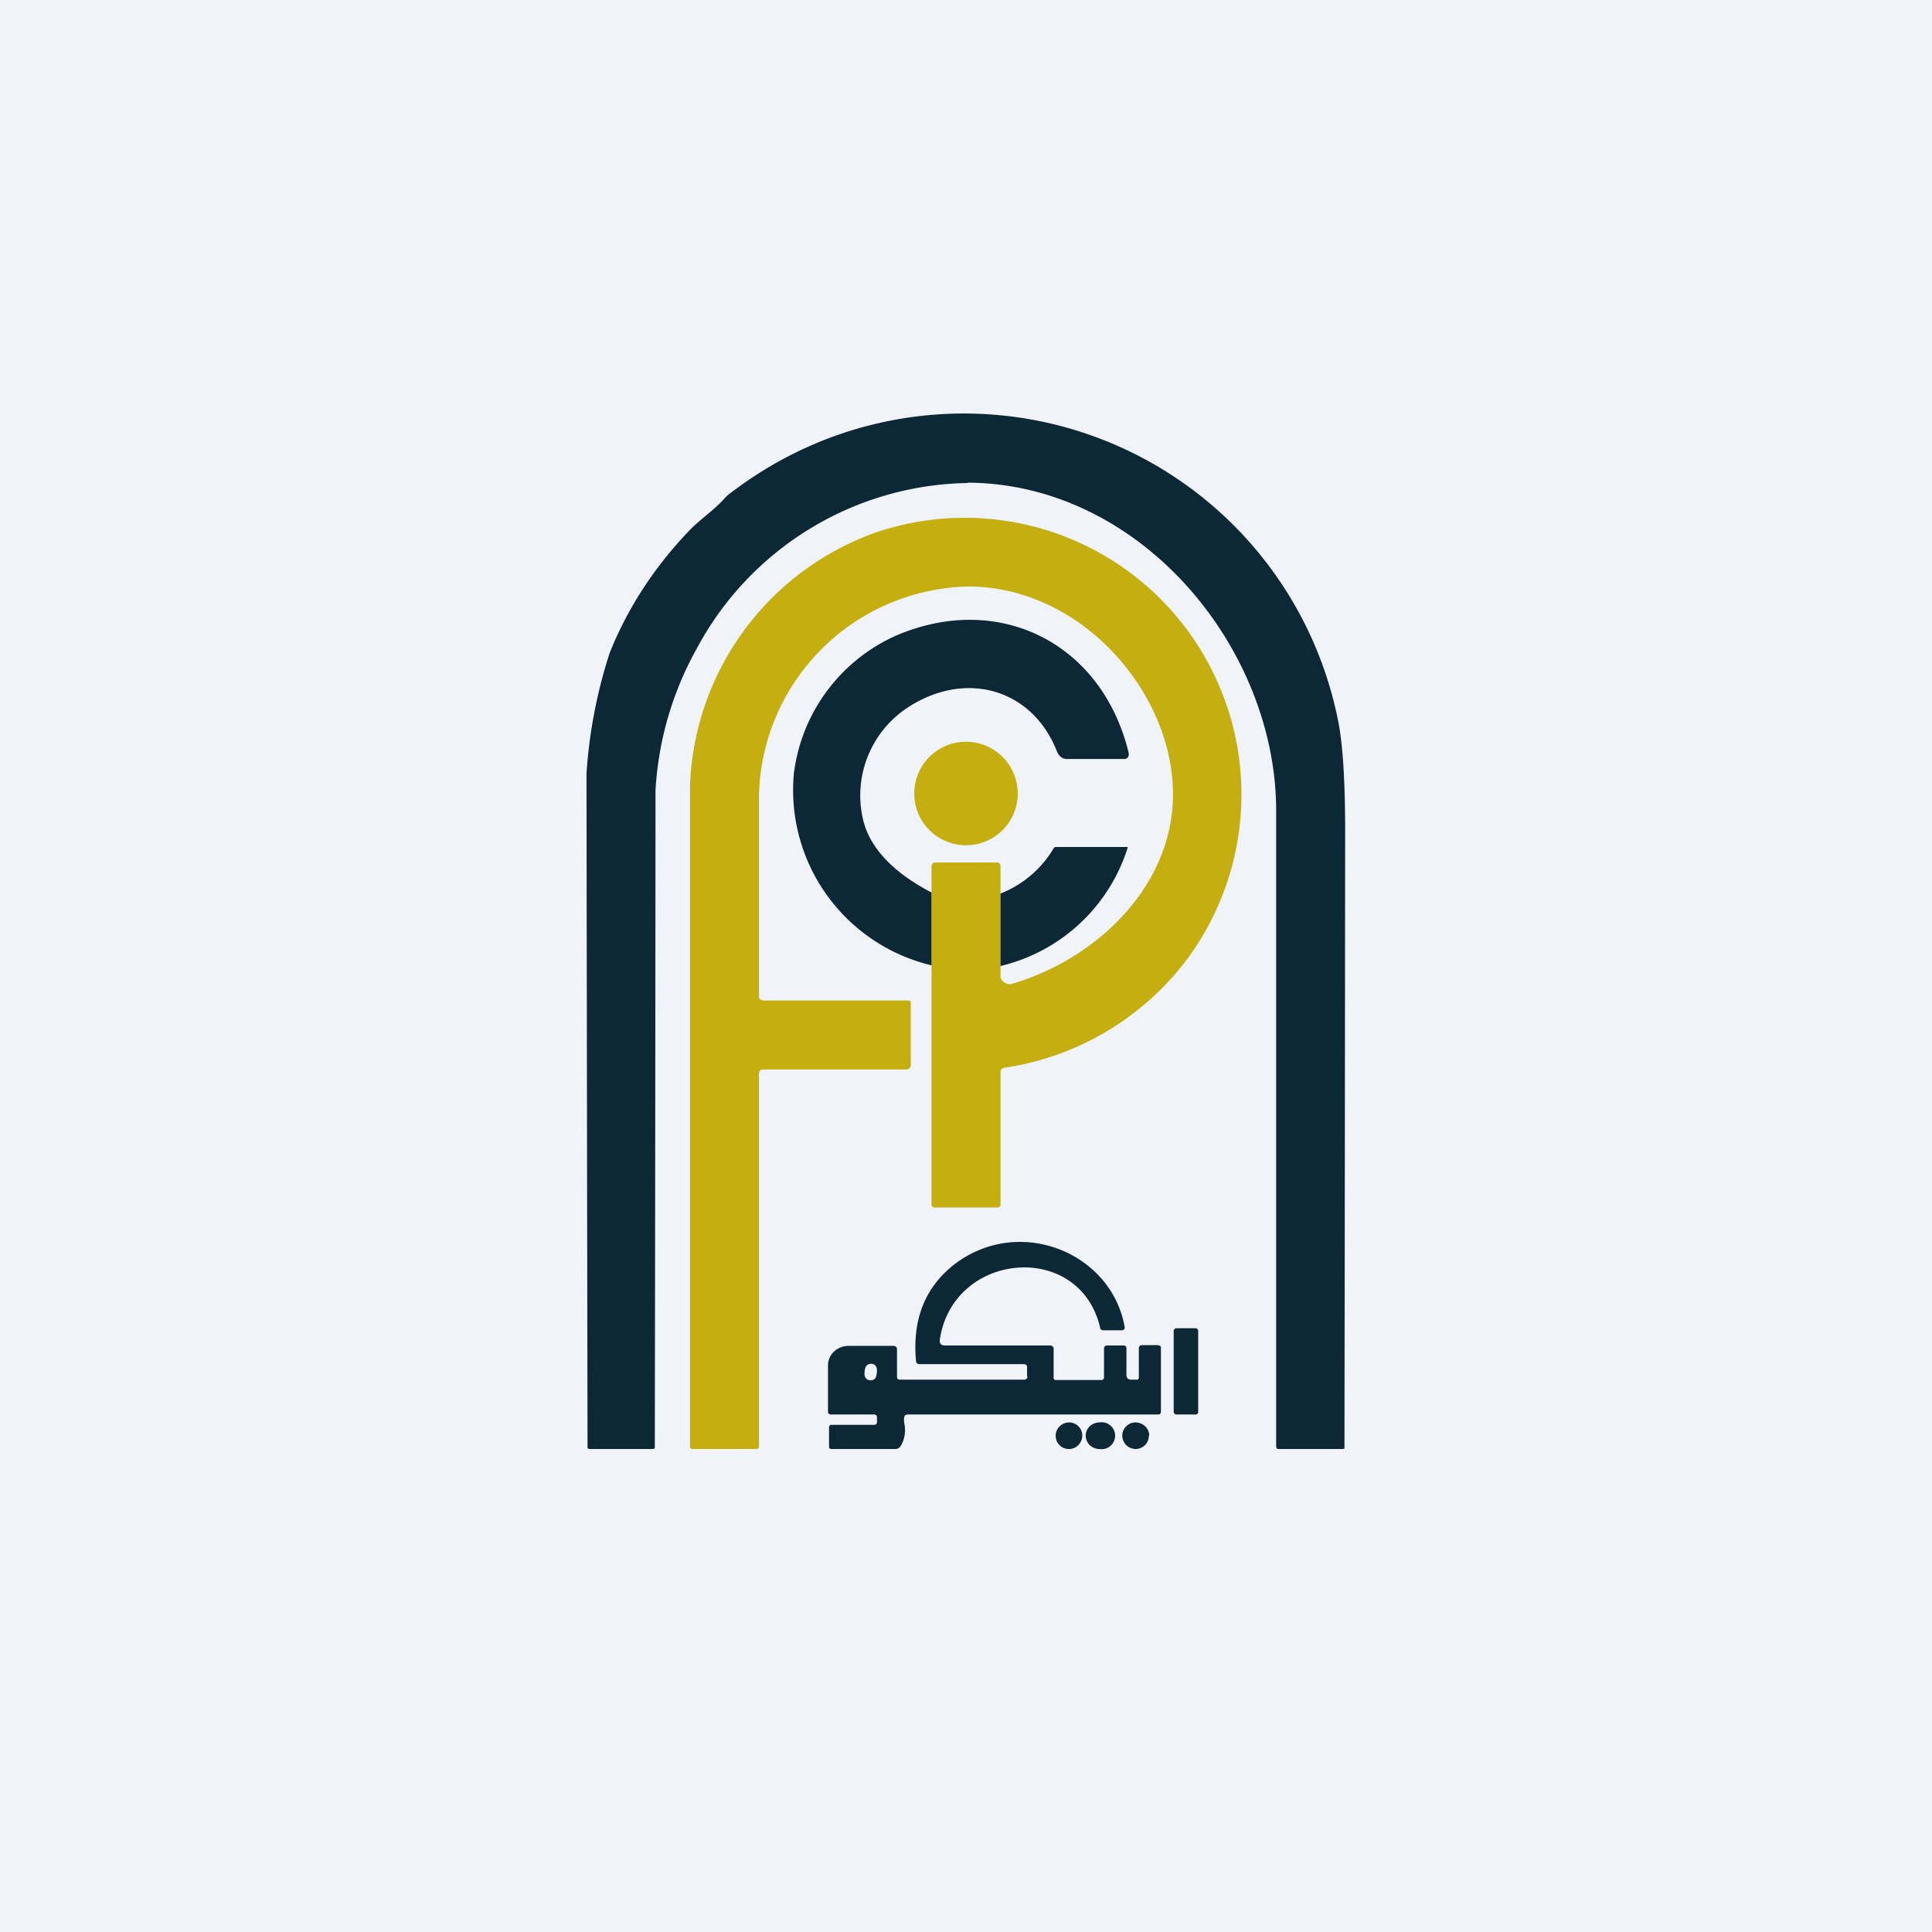 <!-- by TradingView --><svg width="56" height="56" viewBox="0 0 56 56" xmlns="http://www.w3.org/2000/svg"><path fill="#F0F3FA" d="M0 0h56v56H0z"/><path d="M28.06 14a9.07 9.07 0 0 0-7.87 4.81 9.53 9.53 0 0 0-1.19 4.1 18024.79 18024.79 0 0 1-.02 19.06.08.08 0 0 1-.05.03h-1.84c-.03 0-.05-.01-.06-.03A48685.52 48685.52 0 0 1 17 22.42a14.4 14.4 0 0 1 .67-3.49c.52-1.3 1.28-2.47 2.29-3.53.33-.35.7-.58 1.03-.94.08-.1.22-.2.43-.35a11.06 11.06 0 0 1 17.39 6.91c.12.67.18 1.71.18 3.1a40659.69 40659.69 0 0 1-.02 17.86.06.06 0 0 1-.04.02h-1.87c-.02 0-.04 0-.05-.02-.02-.02-.02-.04-.02-.06V23.5c0-4.7-3.9-9.48-8.94-9.51Z" fill="#0C2735"/><path d="M27 27.82V25.12c0-.07.04-.12.1-.12h1.8c.07 0 .1.05.1.13V28.3c0 .14.2.26.32.22C31.8 27.8 34 25.67 34 23.02c0-2.9-2.59-5.97-5.87-6.02A6.2 6.2 0 0 0 22 23.02v5.88c0 .03.02.05.04.07l.06.03h4.22c.02 0 .04 0 .06.02.02.01.02.03.02.05v1.8a.13.13 0 0 1-.12.13H22.1a.09.09 0 0 0-.06.02l-.02.03-.02.03v10.83l-.01.06a.09.09 0 0 1-.07.03h-1.84c-.02 0-.04 0-.06-.02a.08.08 0 0 1-.02-.06V22.78a8.1 8.1 0 0 1 5.34-7.33 8.02 8.02 0 0 1 9.01 12.43 8.1 8.1 0 0 1-5.24 3.07c-.07.01-.11.06-.11.13v3.82c0 .03 0 .05-.02.07a.1.1 0 0 1-.08.03h-1.8a.11.11 0 0 1-.08-.03c-.02-.02-.02-.05-.02-.08v-7.07Z" fill="#C4AE10"/><path d="M28 24.5a1.5 1.5 0 1 0 0-3 1.5 1.5 0 0 0 0 3Z" fill="#C4AE10"/><path d="M27 27.98v-2.11c-.96-.5-1.78-1.2-1.99-2.14a3.05 3.05 0 0 1 1.36-3.26c1.65-1.04 3.56-.5 4.27 1.32.06.13.15.21.29.21h1.64c.12 0 .17-.08.14-.2-.78-3.17-3.76-4.65-6.73-3.38a5.06 5.06 0 0 0-2.97 4.01A5.22 5.22 0 0 0 27 27.98Zm2-2.07V28a5.1 5.1 0 0 0 3.69-3.44l-.02-.01h-2.06a.08.08 0 0 0-.07.04A3.12 3.12 0 0 1 29 25.9Z" fill="#0C2735"/><path fill-rule="evenodd" d="M29.78 39.9c0 .05-.03.09-.1.09h-3.6c-.06 0-.08-.03-.08-.1v-.78c0-.07-.05-.1-.13-.1h-1.26a.63.63 0 0 0-.43.16.55.55 0 0 0-.18.4v1.35c0 .05.03.08.1.08h1.23c.06 0 .09.03.09.09v.13c0 .05-.03.08-.09.08h-1.22c-.02 0-.04 0-.06.02a.07.07 0 0 0-.02.05v.56c0 .05.02.07.08.07h1.83c.08 0 .13-.03.17-.09a.91.91 0 0 0 .1-.66c-.01-.11-.03-.25.1-.25h7.26c.05 0 .08-.03.08-.08v-1.84c0-.03 0-.05-.02-.06a.1.1 0 0 0-.07-.03h-.45c-.07 0-.1.03-.1.1v.85l-.02.04a.06.06 0 0 1-.04.01h-.15c-.1 0-.15-.04-.15-.14v-.77c0-.05-.03-.08-.08-.08h-.47c-.07 0-.1.03-.1.1v.82c0 .05-.03.08-.07.08H30.6c-.04 0-.06-.03-.06-.07v-.83c0-.06-.04-.1-.1-.1H27.4c-.12 0-.17-.05-.16-.16.37-2.57 4.06-2.9 4.65-.35 0 .02.01.04.03.05a.1.1 0 0 0 .06.02h.54a.09.09 0 0 0 .06-.03l.02-.02v-.04c-.37-2.14-3.01-3.25-4.9-1.85-.87.66-1.26 1.6-1.15 2.82 0 .06.04.1.1.1h3.02c.07 0 .1.03.1.1v.25Zm-4.38-.02c.05-.22 0-.34-.14-.35-.15 0-.21.1-.2.33.02.09.07.14.16.15.1 0 .16-.04.18-.13Zm9.26-1.38h-.56a.08.08 0 0 0-.08.08v2.34c0 .04.03.08.08.08h.55c.05 0 .08-.03.08-.08v-2.34a.08.08 0 0 0-.07-.08Zm-3.29 3.11c0 .21-.17.39-.38.39a.38.38 0 0 1-.39-.39c0-.2.17-.38.39-.38.21 0 .38.17.38.38Zm.5.39a.39.39 0 1 0 0-.77c-.22 0-.4.17-.4.38 0 .22.18.39.4.39Zm1.43-.39c0 .22-.17.39-.39.39a.39.39 0 0 1-.38-.39c0-.2.17-.38.38-.38.22 0 .4.17.4.38Z" fill="#0C2735"/></svg>
